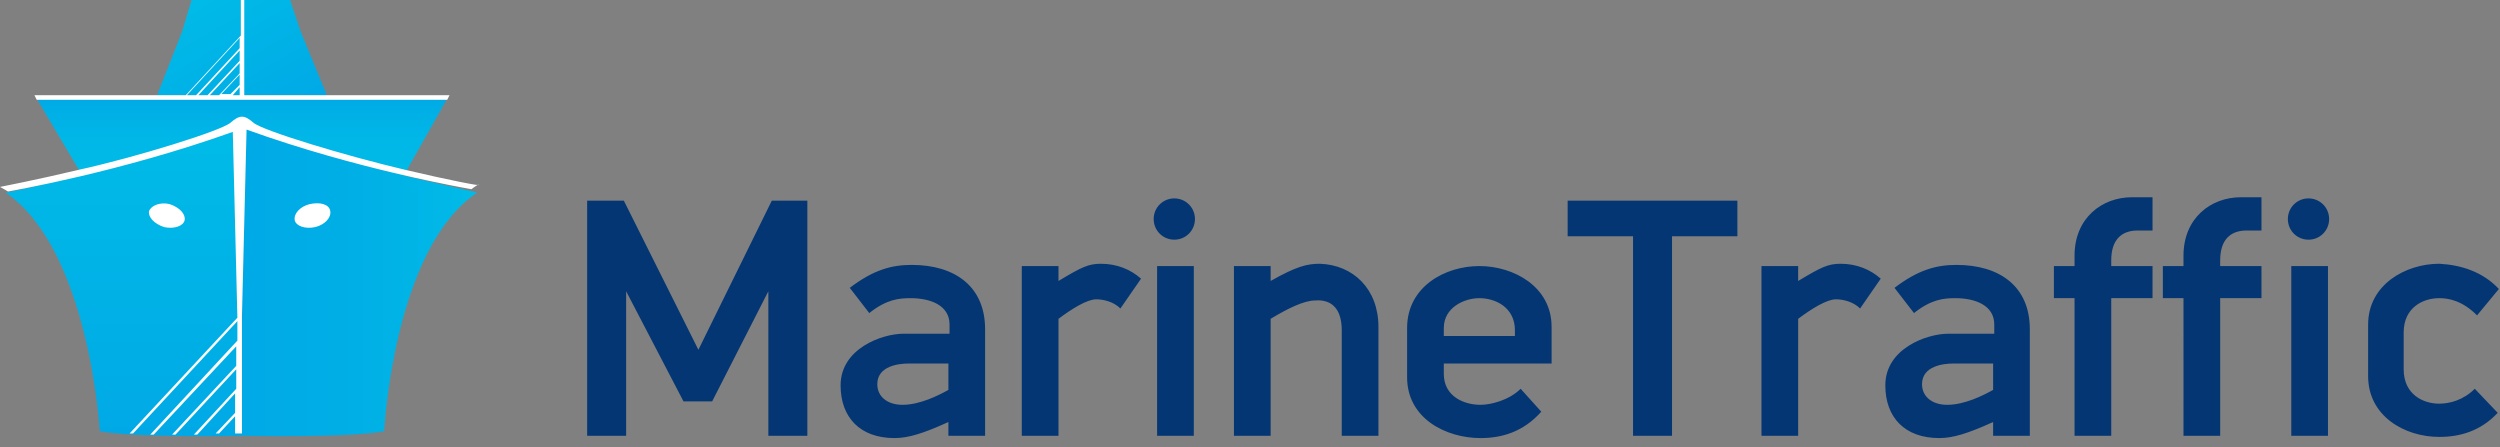 <svg xmlns="http://www.w3.org/2000/svg" fill-rule="evenodd" stroke-linejoin="round" stroke-miterlimit="2" clip-rule="evenodd" viewBox="0 0 218 39"><rect x="0" y="0" width="218" height="39" fill="#808080" stroke="none"/><path fill="#043673" fill-rule="nonzero" d="M67 38V25.4L62.1 35h-2.5l-5-9.6V38h-3.4V17.5h3.2l6.5 13 6.4-13h3.1V38H67zm15.7 0v-1.2c-2.2 1-3.5 1.4-4.7 1.4-3 0-4.7-1.8-4.7-4.6 0-3.2 3.6-4.5 5.5-4.5h4v-.8c0-1.7-1.7-2.3-3.4-2.3-1 0-2.1.1-3.6 1.3l-1.7-2.2c2.1-1.6 3.7-2 5.4-2 3.8 0 6.4 1.9 6.4 5.6V38h-3.2zm0-6.3h-3.5c-.8 0-2.7.2-2.7 1.8 0 1.1.9 1.8 2.2 1.8 1.5 0 3.1-.8 4-1.3v-2.3zm15-4.8c-.6-.6-1.5-.8-2.1-.8-.8 0-2.1.8-3.3 1.7V38h-3.2V23.2h3.2v1.3c2-1.2 2.6-1.5 3.7-1.5 1.4 0 2.6.5 3.5 1.3l-1.8 2.6zm4.7-6c-1 0-1.8-.8-1.8-1.8s.8-1.8 1.8-1.8 1.8.8 1.8 1.8-.8 1.8-1.8 1.8zM100.9 38V23.2h3.2V38h-3.2zm19.3-9.5V38H117v-9.2c0-2-1-2.7-2.3-2.6-1 0-2.4.7-3.9 1.6V38h-3.2V23.2h3.2v1.3c2.3-1.3 3.2-1.5 4.3-1.5 2.9.1 5.1 2.2 5.1 5.5zm5.7 3.2v.9c0 2 1.8 2.7 3.2 2.7.9 0 2.5-.4 3.5-1.4l1.8 2c-1.6 1.8-3.5 2.3-5.3 2.3-3 0-6.4-1.7-6.4-5.3v-4.3c0-3.6 3.3-5.4 6.3-5.4s6.3 1.8 6.3 5.3v3.2h-9.4zM129 26c-1.3 0-3.1.8-3.1 2.6v.7h6.2v-.5c0-2-1.7-2.8-3.1-2.8zm16.8-5.4V38h-3.4V20.6h-5.7v-3.1h14.8v3.1h-5.7zm16.4 6.3c-.6-.6-1.5-.8-2.1-.8-.8 0-2.1.8-3.3 1.7V38h-3.2V23.2h3.2v1.3c2-1.2 2.6-1.5 3.7-1.5 1.4 0 2.6.5 3.5 1.3l-1.8 2.6zM173.8 38v-1.2c-2.2 1-3.5 1.4-4.7 1.4-3 0-4.7-1.8-4.7-4.6 0-3.2 3.6-4.5 5.5-4.5h4v-.8c0-1.7-1.7-2.3-3.4-2.3-1 0-2.1.1-3.6 1.3l-1.7-2.2c2.1-1.6 3.7-2 5.4-2 3.8 0 6.4 1.9 6.4 5.6V38h-3.2zm0-6.3h-3.5c-.8 0-2.7.2-2.7 1.8 0 1.1.9 1.8 2.2 1.8 1.5 0 3.1-.8 4-1.3v-2.3zm10.3-5.7v12h-3.2V26h-1.8v-2.8h1.8v-.9c0-3.3 2.4-5.1 5-5.1h1.8v2.9h-1.3c-1.4 0-2.3.8-2.3 2.6v.5h3.6V26h-3.6zm9.5 0v12h-3.2V26h-1.8v-2.8h1.8v-.9c0-3.3 2.4-5.1 5-5.1h1.8v2.9h-1.3c-1.4 0-2.3.8-2.3 2.6v.5h3.6V26h-3.6zm7.7-5.1c-1 0-1.8-.8-1.8-1.8s.8-1.8 1.8-1.8 1.8.8 1.8 1.8-.8 1.8-1.8 1.8zM199.8 38V23.2h3.2V38h-3.2zm18.1-12.8-1.9 2.3c-1.3-1.3-2.5-1.5-3.3-1.5-1.4 0-3.1.8-3.1 3v3.2c0 2.2 1.7 3 3.1 3 .9 0 2.1-.3 3.1-1.3l2 2.1c-1.5 1.6-3.3 2.1-5.1 2.1-3 0-6.2-1.8-6.2-5.3v-4.5c0-3.5 3.3-5.3 6.2-5.3 1.9.1 3.8.7 5.2 2.2z"/><path fill="url(#a)" fill-rule="nonzero" d="m32.5 18.1-.8 2.7-2.2 5.6h14.8L42 20.8l-.9-2.7" transform="translate(-15.8 -18.1)"/><path fill="url(#b)" fill-rule="nonzero" d="m50.5 34.3 4.3-7.6H19l4.5 7.6h27z" transform="translate(-15.8 -18.1)"/><path fill="url(#c)" fill-rule="nonzero" d="M37.6 29.4s-.7-.3-1.4 0c-6.5 2.7-19.9 5.5-19.9 5.5 7.3 5 8.2 20.8 8.2 20.8 3 .6 12.4.4 12.4.4l.7-26.7z" transform="translate(-15.8 -18.1)"/><path fill="url(#d)" fill-rule="nonzero" d="M37.6 29.4c-.7-.3-1.4 0-1.4 0l.7 26.7s9.4.2 12.4-.4c0 0 .8-15.9 8.1-20.8 0-.1-12.6-2.6-19.8-5.5z" transform="translate(-15.8 -18.1)"/><path fill="#fff" fill-rule="nonzero" d="M16.1 19.2c.1-.5-.4-1.1-1.3-1.4-.8-.2-1.6.1-1.8.6-.1.5.4 1.1 1.3 1.4.9.2 1.7-.1 1.8-.6zM27 17.8c-.8.2-1.4.8-1.3 1.4.1.5.9.8 1.8.6.8-.2 1.4-.8 1.3-1.4-.1-.6-.9-.8-1.8-.6zM3.2 8.7H39l.2-.4H21.3V0H21v3.1l-4.8 5.2H3l.2.4zm17.7-.4h-.6l.6-.7v.7zm0-.9-.8.8h-.8l1.6-1.7v.9zm0-1-1.8 1.9h-.8l2.6-2.8v.9zm0-1.1-2.8 3h-.8l3.6-3.9v.9zm0-2v.9l-3.8 4.1h-.8l4.6-5z"/><path fill="#fff" fill-rule="nonzero" d="M35.3 14.8c-5.1-1.2-12.4-3.4-13.2-4.1-.8-.7-1.2-.7-2 0s-8.2 3-13.2 4.1c-3.8.9-6.9 1.5-6.9 1.5.2.1.7.4.7.4.5-.1 9.8-1.7 19.6-5.2 0 .1.4 16.2.4 16.2l-9.4 10.1h.3l9.1-9.8v1.7l-7.6 8.2h.3l7.2-7.7v1.7l-5.6 6h.3l5.3-5.7v1.7l-3.7 4h.3l3.3-3.6V36l-1.7 1.8h.3l1.4-1.5v1.5h.6V27.5s.4-16.1.4-16.2c9.7 3.5 19.1 5.1 19.6 5.2 0 0 .4-.3.6-.4.5.2-2.6-.4-6.4-1.3z"/><defs><linearGradient id="a" x1="0" x2="1" y1="0" y2="0" gradientTransform="rotate(60 .922 37.352) scale(13.104)" gradientUnits="userSpaceOnUse"><stop offset="0" stop-color="#00bbe7"/><stop offset="1" stop-color="#00a9e6"/></linearGradient><linearGradient id="b" x1="0" x2="1" y1="0" y2="0" gradientTransform="rotate(-90 35.623 -1.28) scale(7.623)" gradientUnits="userSpaceOnUse"><stop offset="0" stop-color="#00bbe7"/><stop offset=".5" stop-color="#00b8e7"/><stop offset=".86" stop-color="#00afe6"/><stop offset="1" stop-color="#00a9e6"/></linearGradient><linearGradient id="c" x1="0" x2="1" y1="0" y2="0" gradientTransform="rotate(90 -1.114 28.129) scale(26.847)" gradientUnits="userSpaceOnUse"><stop offset="0" stop-color="#00bbe7"/><stop offset="1" stop-color="#00a9e6"/></linearGradient><linearGradient id="d" x1="0" x2="1" y1="0" y2="0" gradientTransform="rotate(180 28.705 21.334) scale(21.151)" gradientUnits="userSpaceOnUse"><stop offset="0" stop-color="#00bbe7"/><stop offset=".49" stop-color="#00afe6"/><stop offset="1" stop-color="#00a9e6"/></linearGradient></defs></svg>